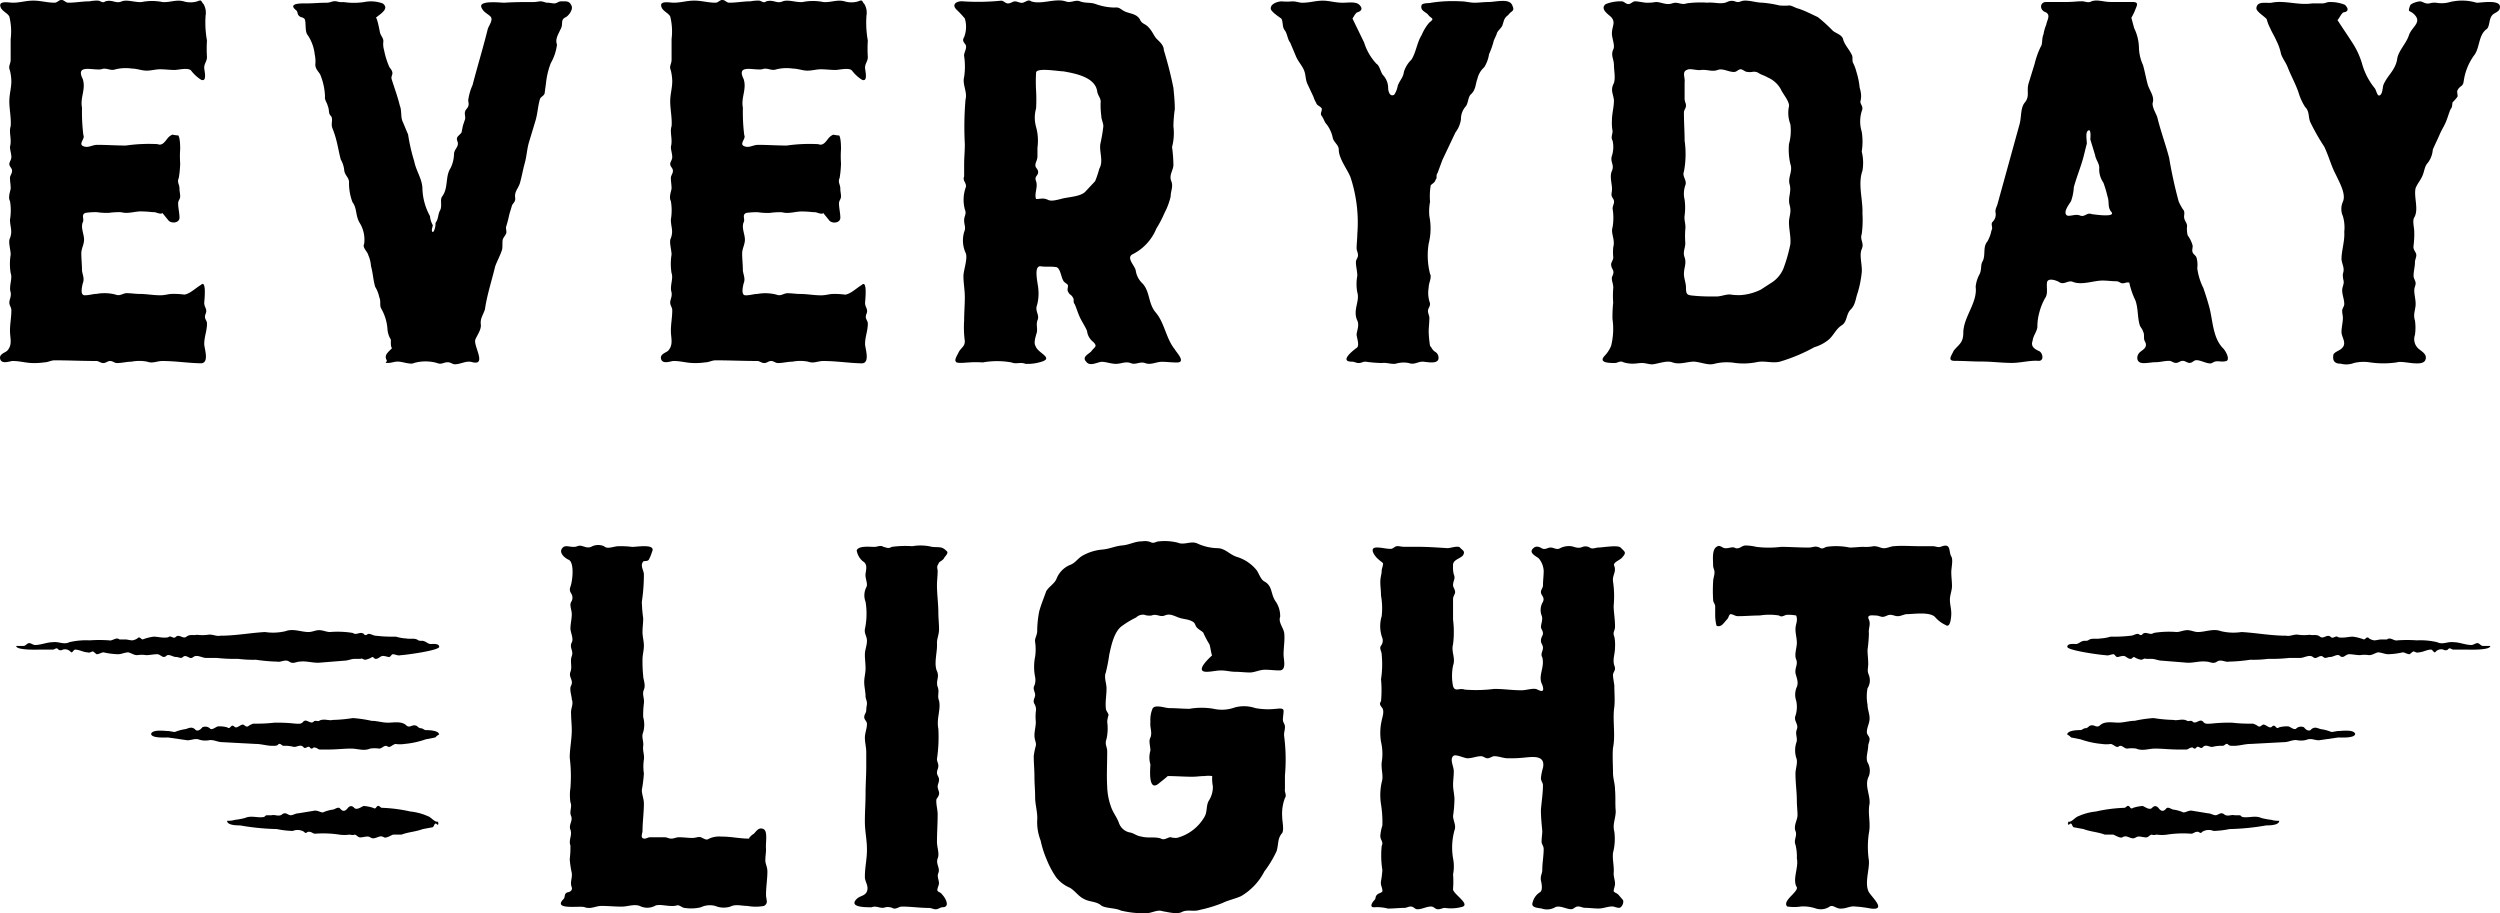 <svg id="Component_17_1" data-name="Component 17 – 1" xmlns="http://www.w3.org/2000/svg" width="203.766" height="74.445" viewBox="0 0 203.766 74.445">
  <g id="Group_2487" data-name="Group 2487">
    <path id="Path_2589" data-name="Path 2589" d="M480.393,101.539c-.448,0-.782.223-1.229.056a3.309,3.309,0,0,0-1.289,0c-.39,0-.782.111-1.174.111-.223,0-.336-.167-.561-.167s-.334.167-.557.167-.392-.167-.559-.167c-1.12,0-2.3-.056-3.414-.056-.279,0-.559.167-.839.167a5.445,5.445,0,0,1-.893.056c-.617,0-1.064-.167-1.679-.167-.225,0-.84.279-1.007-.113-.169-.448.39-.559.559-.726.448-.5.223-1.007.223-1.623s.112-1.062.112-1.677c0-.225-.165-.392-.165-.617,0-.279.165-.448.11-.838-.167-.5.169-1.12,0-1.567a4.575,4.575,0,0,1,0-1.51c0-.392-.223-1.062-.056-1.343.225-.615,0-.9,0-1.51a4.528,4.528,0,0,0,0-1.51c-.167-.28,0-.728.056-1.007,0-.392-.056-.5-.056-.9,0-.169.169-.336.169-.561s-.223-.334-.223-.559c0-.167.165-.334.165-.559,0-.279-.112-.559-.112-.839.169-.615-.111-1.176.056-1.679.056-.615-.11-1.4-.11-2.013s.165-1.062.165-1.677a4.315,4.315,0,0,0-.112-.839c-.167-.392.056-.5.056-.9V75.3a5.088,5.088,0,0,0-.11-1.846c-.169-.279-.5-.39-.672-.671-.336-.671.615-.448.951-.448.615,0,1.062-.169,1.679-.169s1.116.169,1.733.169c.225,0,.336-.223.559-.223s.336.223.559.223c.617,0,1.12-.111,1.736-.111a3.024,3.024,0,0,1,.726-.057c.223.057.336.225.559.057.615-.167.839.223,1.343,0,.448-.167,1.118.111,1.621.056a4.257,4.257,0,0,1,1.679,0c.615.056,1.118-.223,1.735-.056a1.912,1.912,0,0,0,1.118,0c.392-.167.28,0,.505.223a1.412,1.412,0,0,1,.166.953,8.236,8.236,0,0,0,.113,2.013,10.452,10.452,0,0,0,0,1.343c0,.39-.225.5-.225.893,0,.169.28,1.231-.279.951a3.171,3.171,0,0,1-.784-.726c-.223-.28-1.062-.056-1.343-.056-.392,0-.782-.056-1.176-.056s-.726.111-1.116.111-.785-.167-1.176-.167a3.548,3.548,0,0,0-1.343.056c-.449.167-.728-.169-1.176,0-.671.111-2.125-.448-1.51.784.279.838-.225,1.51-.056,2.348a15.047,15.047,0,0,0,.111,2.238c.167.28-.446.728,0,.9.392.167.726-.111,1.12-.111.838,0,1.51.056,2.349.056A13.124,13.124,0,0,1,480,83.862c.392.167.617-.225.84-.5a1,1,0,0,1,.39-.28c-.165,0,.617.111.449.056.167.169.167.951.167,1.118a8.268,8.268,0,0,0,0,1.176,8.388,8.388,0,0,1-.112,1.176c-.167.392.056.5.056.9,0,.223.056.39.056.615s-.167.336-.167.559c0,.392.111.784.111,1.174,0,.449-.67.5-.9.225l-.5-.615c-.056.167-.559-.056-.617-.056-.279,0-.559-.057-.951-.057-.615-.054-1.174.225-1.789.057a5.907,5.907,0,0,0-1.007.056,5.439,5.439,0,0,1-.951-.056,5.466,5.466,0,0,0-.953.056c-.39.167-.056.5-.223.782-.167.448.113.951.113,1.4,0,.392-.225.728-.225,1.12,0,.448.056.893.056,1.4.056.392.223.671.056,1.062-.056.28-.225.951.167.951s.672-.111.953-.111a3.643,3.643,0,0,1,1.566.056c.392.167.615-.167,1.007-.111.279,0,.615.056.9.056.617,0,1.12.111,1.733.111.394,0,.672-.111.953-.111a6.1,6.1,0,0,1,1.007.056c.448-.056.951-.559,1.343-.784.5-.5.279,1.343.279,1.454,0,.392.28.5.112.9s.113.505.113.784c0,.615-.225,1.064-.225,1.679,0,.334.449,1.566-.279,1.566C482.462,101.706,481.455,101.539,480.393,101.539Z" transform="translate(-467.16 -72.115)"/>
    <path id="Path_2590" data-name="Path 2590" d="M481.348,73.36c-.165-.169-.056-.28-.223-.449-.784-.615.561-.559.784-.559.615,0,1.062-.056,1.679-.056.39,0,.446-.169.838-.111a1.408,1.408,0,0,0,.559.056,5.651,5.651,0,0,0,1.679,0,2.786,2.786,0,0,1,1.51.111c.617.448-.28.9-.559,1.176.111-.057.334,1.174.334,1.174.057.28.282.448.282.728a1.729,1.729,0,0,0,.056.726,6.664,6.664,0,0,0,.39,1.287c.057.167.223.28.28.5s-.112.336-.058.561c.225.726.5,1.454.672,2.18.169.392.056.9.225,1.287s.279.67.448,1.062a15.2,15.2,0,0,0,.5,2.182c.167.839.671,1.454.671,2.292a4.925,4.925,0,0,0,.615,2.182,1.8,1.8,0,0,0,.225.728c0,.167-.111.336-.056.5s.169,0,.225-.223a1.279,1.279,0,0,0,.054-.448c.28-.392.169-.672.394-1.064.165-.392-.058-.839.165-1.118.5-.67.225-1.623.672-2.294a2.735,2.735,0,0,0,.279-1.118c0-.449.449-.617.28-1.064-.167-.392.169-.448.336-.728l.112-.557.169-.5c.056-.225-.056-.392,0-.617s.223-.28.279-.5-.056-.392,0-.559a4.253,4.253,0,0,1,.336-1.118c.392-1.512.839-2.966,1.23-4.532.057-.28.5-.784.225-1.064-.225-.223-.559-.334-.728-.726-.279-.615,1.568-.392,1.846-.392.839-.056,1.566-.056,2.407-.056.223,0,.39-.056.559-.056.223,0,.392.111.559.111.223,0,.392.056.559.056.225,0,.336-.167.559-.167.394,0,.672-.057.839.336.167.279-.167.782-.446.949-.505.225-.169.561-.448,1.008-.169.392-.449.782-.28,1.23a4.009,4.009,0,0,1-.505,1.512,6.3,6.3,0,0,0-.39,1.621l-.113.839c-.056.223-.334.28-.39.5-.169.615-.169,1.062-.338,1.677l-.557,1.846c-.169.617-.169,1.064-.336,1.679s-.223,1.007-.392,1.621c-.169.5-.448.672-.39,1.176.056.392-.225.448-.282.728-.056.223-.165.5-.223.782a8.582,8.582,0,0,1-.223.839c-.058.169.056.392,0,.559s-.223.336-.28.5c-.056.28,0,.561-.056.839-.167.5-.39.9-.559,1.343-.28,1.174-.672,2.349-.839,3.525-.167.5-.392.726-.336,1.23.056.392-.279.839-.448,1.231-.167.5.951,2.125-.223,1.846-.505-.167-.953.167-1.456.167-.165,0-.334-.167-.559-.167-.39,0-.5.223-.9.056a3.454,3.454,0,0,0-1.844,0c-.28.167-.951-.111-1.344-.111-.279,0-.5.111-.782.111-.39,0-.056-.056-.111-.223-.279-.448.225-.728.448-1.008-.058.057-.112-.167-.112-.334v-.336a1.847,1.847,0,0,1-.28-.9,3.927,3.927,0,0,0-.5-1.623c-.169-.279,0-.559-.169-.951a2.636,2.636,0,0,0-.334-.838c-.169-.615-.169-1.064-.336-1.679a2.652,2.652,0,0,0-.223-.9c-.057-.28-.505-.615-.336-.9a2.614,2.614,0,0,0-.336-1.679c-.392-.615-.223-1.23-.615-1.733a4.4,4.4,0,0,1-.28-1.679c-.056-.392-.334-.5-.39-.9a2.113,2.113,0,0,0-.282-.893c-.166-.617-.223-1.064-.39-1.679a7.474,7.474,0,0,0-.279-.839c-.169-.392.056-.728-.113-1.007-.279-.279-.112-.448-.279-.839-.056-.279-.28-.5-.225-.782a5.172,5.172,0,0,0-.392-1.79c-.167-.28-.446-.5-.39-.9a2.752,2.752,0,0,0-.056-.728,3.5,3.5,0,0,0-.561-1.566c-.28-.28-.111-1.176-.28-1.343S481.517,73.527,481.348,73.36Z" transform="translate(-456.983 -72.073)"/>
    <path id="Path_2591" data-name="Path 2591" d="M511.324,101.539c-.446,0-.782.223-1.229.056a3.3,3.3,0,0,0-1.287,0c-.39,0-.782.111-1.175.111-.223,0-.334-.167-.559-.167s-.334.167-.557.167-.394-.167-.561-.167c-1.118,0-2.294-.056-3.413-.056-.279,0-.559.167-.838.167a5.476,5.476,0,0,1-.9.056c-.615,0-1.062-.167-1.679-.167-.223,0-.838.279-1.007-.113-.167-.448.392-.559.561-.726.446-.5.223-1.007.223-1.623s.111-1.062.111-1.677c0-.225-.167-.392-.167-.617,0-.279.167-.448.111-.838-.167-.5.167-1.12,0-1.567a4.579,4.579,0,0,1,0-1.51c0-.392-.223-1.062-.056-1.343.223-.615,0-.9,0-1.51a4.576,4.576,0,0,0,0-1.51c-.167-.28,0-.728.056-1.007,0-.392-.056-.5-.056-.9,0-.169.167-.336.167-.561s-.223-.334-.223-.559c0-.167.167-.334.167-.559,0-.279-.111-.559-.111-.839.167-.615-.111-1.176.056-1.679.056-.615-.111-1.4-.111-2.013s.167-1.062.167-1.677a4.32,4.32,0,0,0-.111-.839c-.167-.392.056-.5.056-.9V75.3a5.089,5.089,0,0,0-.111-1.846c-.167-.279-.505-.39-.671-.671-.338-.671.615-.448.949-.448.617,0,1.064-.169,1.679-.169s1.12.169,1.733.169c.225,0,.338-.223.561-.223s.336.223.559.223c.616,0,1.12-.111,1.735-.111a3.04,3.04,0,0,1,.726-.057c.225.057.336.225.559.057.617-.167.841.223,1.345,0,.448-.167,1.116.111,1.621.056a4.248,4.248,0,0,1,1.677,0c.617.056,1.12-.223,1.736-.056a1.911,1.911,0,0,0,1.118,0c.392-.167.279,0,.5.223a1.4,1.4,0,0,1,.167.953,8.152,8.152,0,0,0,.111,2.013,10.783,10.783,0,0,0,0,1.343c0,.39-.225.5-.225.893,0,.169.282,1.231-.279.951a3.194,3.194,0,0,1-.782-.726c-.225-.28-1.062-.056-1.343-.056-.392,0-.784-.056-1.176-.056s-.726.111-1.118.111-.784-.167-1.176-.167a3.54,3.54,0,0,0-1.341.056c-.449.167-.728-.169-1.175,0-.672.111-2.126-.448-1.51.784.279.838-.225,1.51-.056,2.348a14.813,14.813,0,0,0,.111,2.238c.167.28-.448.728,0,.9.392.167.726-.111,1.12-.111.838,0,1.51.056,2.348.056a13.141,13.141,0,0,1,2.574-.111c.39.167.615-.225.838-.5a1.016,1.016,0,0,1,.392-.28c-.167,0,.615.111.449.056.165.169.165.951.165,1.118a8.286,8.286,0,0,0,0,1.176,8.37,8.37,0,0,1-.112,1.176c-.167.392.056.5.056.9,0,.223.056.39.056.615s-.165.336-.165.559c0,.392.11.784.11,1.174,0,.449-.671.5-.9.225l-.5-.615c-.056.167-.559-.056-.615-.056-.279,0-.559-.057-.951-.057-.617-.054-1.176.225-1.789.057a5.906,5.906,0,0,0-1.007.056,5.429,5.429,0,0,1-.951-.056,5.467,5.467,0,0,0-.953.056c-.392.167-.056.5-.223.782-.169.448.111.951.111,1.4,0,.392-.225.728-.225,1.12,0,.448.058.893.058,1.4.056.392.223.671.056,1.062-.056.28-.225.951.167.951s.671-.111.951-.111a3.65,3.65,0,0,1,1.567.056c.39.167.613-.167,1.007-.111.279,0,.613.056.9.056.615,0,1.118.111,1.733.111.392,0,.67-.111.953-.111a6.119,6.119,0,0,1,1.007.056c.448-.056.951-.559,1.341-.784.5-.5.279,1.343.279,1.454,0,.392.282.5.113.9s.111.505.111.784c0,.615-.225,1.064-.225,1.679,0,.334.449,1.566-.279,1.566C513.4,101.706,512.388,101.539,511.324,101.539Z" transform="translate(-444.221 -72.115)"/>
    <path id="Path_2592" data-name="Path 2592" d="M512,72.884c-.448-.448.056-.728.559-.67a18.923,18.923,0,0,0,3.077-.057c.223,0,.335.225.559.225s.392-.167.557-.167c.28,0,.5.223.785.056.167-.056.334-.223.559-.056.838.279,1.958-.28,2.8,0,.448.167.786-.167,1.176,0,.448.167.839.056,1.287.223a4.764,4.764,0,0,0,1.512.28c.446-.056.5.167.893.336s.9.167,1.176.615c.167.392.392.336.671.615.39.392.448.728.728,1.007.223.225.559.5.559.9a31.269,31.269,0,0,1,.782,3.077c.058.615.113,1.118.113,1.735a10.9,10.9,0,0,0-.113,1.4,4.379,4.379,0,0,1-.111,1.679,12.366,12.366,0,0,1,.111,1.454c0,.448-.39.839-.167,1.343.167.448-.056.784-.056,1.231a5.556,5.556,0,0,1-.5,1.343,9.556,9.556,0,0,1-.671,1.287,4.048,4.048,0,0,1-1.9,2.069c-.616.28.165.951.223,1.343a1.8,1.8,0,0,0,.559,1.062c.615.672.448,1.623,1.062,2.349.728.839.839,2.126,1.567,3.02.111.225.951,1.064.167,1.064-.448,0-.839-.056-1.231-.056-.446,0-.893.279-1.341.111s-.784.167-1.176,0c-.448-.167-.784.056-1.231.056-.392,0-.782-.167-1.174-.167-.392.056-.953.392-1.231,0-.39-.392.169-.616.392-.839.28-.392.559-.392.167-.784a1.319,1.319,0,0,1-.5-.9c-.167-.39-.446-.784-.615-1.174s-.223-.617-.392-1.007c-.167-.169,0-.392-.167-.561-.057-.167-.28-.223-.336-.39-.167-.225,0-.392-.056-.616-.169-.167-.334-.223-.392-.392-.167-.279-.225-1.062-.615-1.062-.392-.056-.782,0-1.176-.056-.671-.111-.223,1.51-.223,1.846a3.564,3.564,0,0,1-.111,1.343c-.169.448.223.782.056,1.176s.056.782-.113,1.174c-.056.223-.223.726-.056.951.169.615,1.679,1.007.28,1.343a3.464,3.464,0,0,1-1.118.111c-.392-.167-.728.056-1.12-.111a6.6,6.6,0,0,0-2.348,0,7.512,7.512,0,0,0-1.12,0c-.169,0-1.007.111-1.062-.056-.169-.169.167-.616.223-.784.223-.392.5-.448.5-.9a8.443,8.443,0,0,1-.056-1.677c0-.616.056-1.287.056-1.9s-.112-1.118-.112-1.733c0-.448.392-1.51.167-1.9a2.475,2.475,0,0,1-.111-1.679c.167-.392,0-.559,0-.951s.223-.5.056-.9a3.059,3.059,0,0,1,.056-1.733c.169-.394-.279-.561-.111-.953v-.951c0-.615.056-1.062.056-1.677a26.393,26.393,0,0,1,.056-3.636c.169-.617-.279-1.231-.111-1.846a5.638,5.638,0,0,0,0-1.677c-.056-.28.28-.672.111-.953-.167-.223-.279-.334-.111-.615a2.341,2.341,0,0,0,.056-1.51A8.2,8.2,0,0,0,512,72.884Zm7.438,15.495c.28.169.785,0,1.064-.056.5-.167,1.621-.167,2.013-.615l.784-.839a7.353,7.353,0,0,0,.336-1.007c.39-.671-.058-1.454.111-2.126a13.3,13.3,0,0,0,.223-1.343c0-.279-.167-.557-.167-.838a6.8,6.8,0,0,1-.056-1.062c.056-.392-.225-.561-.28-.951-.167-1.176-1.846-1.456-2.74-1.623-.394,0-2.24-.336-2.24.113a12.619,12.619,0,0,0,0,1.452,12.258,12.258,0,0,1,0,1.454,2.786,2.786,0,0,0,0,1.512,4.176,4.176,0,0,1,.113,1.679V84.8c0,.392-.169.5-.169.782,0,.225.225.28.225.561s-.336.334-.169.726c.169.5-.167,1.007,0,1.454C518.875,88.323,519.044,88.211,519.434,88.379Z" transform="translate(-434.039 -72.102)"/>
    <path id="Path_2593" data-name="Path 2593" d="M526.634,72.763c0-.392.615-.559.893-.559a4.243,4.243,0,0,0,.841,0c.392,0,.557.111.838.111.617,0,1.064-.169,1.679-.169.5,0,1.007.169,1.622.169.449,0,1.062-.111,1.343.167s.223.5-.167.617c-.169.056-.392.559-.392.5l.951,1.958a4.454,4.454,0,0,0,1.007,1.735c.28.167.334.728.559.951a1.528,1.528,0,0,1,.392,1.007c0,.223.112.784.5.559a1.923,1.923,0,0,0,.281-.728c.167-.446.448-.67.5-1.118a2.333,2.333,0,0,1,.616-1.007c.39-.615.448-1.4.838-2.013a3.738,3.738,0,0,1,.616-1.007c.5-.392.166-.28-.113-.672-.225-.223-.67-.336-.5-.784.169-.167.616-.111.782-.167a11.506,11.506,0,0,1,2.407-.111c.392,0,.726.111,1.118.111s.728-.056,1.118-.056c.617,0,1.736-.336,1.958.28.225.5-.054.39-.334.782-.392.28-.334.5-.5.9-.169.28-.392.392-.448.672l-.225.5a6.5,6.5,0,0,1-.39,1.118,2.769,2.769,0,0,1-.392,1.062,1.8,1.8,0,0,0-.559.953c-.169.446-.113.838-.5,1.23-.279.225-.225.728-.448,1.007a1.569,1.569,0,0,0-.392,1.064,2.274,2.274,0,0,1-.448,1.061l-1.062,2.24-.394,1.062c-.166.223,0,.392-.166.559-.056.225-.225.279-.393.448a5.426,5.426,0,0,0-.054,1.343,4.156,4.156,0,0,0-.056,1.174,5.11,5.11,0,0,1-.056,2.238,6.011,6.011,0,0,0,.111,2.461c.167.28-.111.728-.111,1.12a2.508,2.508,0,0,0,.056,1.118c.166.392-.113.5-.113.784,0,.223.113.392.113.559,0,.392-.056.784-.056,1.176a9.453,9.453,0,0,0,.111,1.118c.167.167.167.336.448.5a.559.559,0,0,1,.223.615c-.167.392-1.007.169-1.287.169-.39,0-.671.279-1.118.111a2.2,2.2,0,0,0-1.062.056c-.392.056-.728-.111-1.12-.056a10.909,10.909,0,0,1-1.343-.111c-.223,0-.334.111-.559.111s-.334-.111-.559-.111c-1.007,0,0-.839.39-1.12.282-.167,0-.839,0-1.118.058-.392.225-.728.058-1.118-.392-.839.225-1.567,0-2.294a3.584,3.584,0,0,1,0-1.343c0-.392-.113-.728-.113-1.12,0-.223.169-.336.169-.559s-.113-.392-.113-.559c0-.392.058-.784.058-1.176a11.776,11.776,0,0,0-.561-4.643c-.279-.671-.951-1.51-.951-2.236,0-.392-.446-.616-.5-1.007a2.68,2.68,0,0,0-.5-1.064c-.167-.167-.223-.448-.39-.671s.056-.392,0-.616c-.169-.223-.392-.223-.448-.446a2.239,2.239,0,0,1-.225-.5l-.5-1.064c-.169-.39-.112-.726-.279-1.118s-.5-.728-.672-1.176l-.448-1.062c-.225-.28-.225-.728-.447-1.007s-.112-.728-.28-.951C527.249,73.433,526.579,72.985,526.634,72.763Z" transform="translate(-423.057 -72.092)"/>
    <path id="Path_2594" data-name="Path 2594" d="M543.029,93.069a4.235,4.235,0,0,1,0-.839c.169-.617-.223-1.12-.056-1.623a4.52,4.52,0,0,0,0-1.51c0-.28.224-.5.056-.784s-.167-.279-.11-.671c.054-.5-.225-1.12,0-1.623s-.169-.726,0-1.23a2.315,2.315,0,0,0,.054-1.231c-.167-.279,0-.5,0-.782a3.633,3.633,0,0,1-.054-.839c0-.615.165-1.064.165-1.679-.056-.5-.279-.784-.056-1.287.225-.392.056-1.118.056-1.566,0-.5-.279-.784-.056-1.287.169-.279-.11-.9-.11-1.287,0-.615.334-.893-.057-1.343-.223-.223-.951-.671-.446-1.062A3.277,3.277,0,0,1,543.7,72.2c.225,0,.334.223.559.223s.336-.223.559-.223c.167,0,.447.056.839.111a3.723,3.723,0,0,0,.839-.056c.447,0,.839.28,1.343.111.448-.167.726.169,1.176,0a8.444,8.444,0,0,1,1.677-.056c.615-.056,1.118.167,1.621-.056a.8.8,0,0,1,.617-.056c.39.167.448-.057.838-.057.5,0,.951.169,1.4.169a9.01,9.01,0,0,1,1.4.225,4.2,4.2,0,0,0,.838,0c.28.056.5.223.784.279.615.225.9.392,1.51.671a12.31,12.31,0,0,1,1.23,1.12c.282.223.785.336.841.728.167.5.5.782.726,1.285.056.169,0,.336.056.561a3.039,3.039,0,0,1,.281.726,6.416,6.416,0,0,1,.279,1.343,2.385,2.385,0,0,1,.113.559,1.722,1.722,0,0,1-.056.559c0,.28.279.392.111.784a2.843,2.843,0,0,0,0,1.679,5.269,5.269,0,0,1,0,1.621,3.745,3.745,0,0,1,.056,1.566c-.392,1.064.056,2.407,0,3.469a8.438,8.438,0,0,1-.056,1.677c-.169.5.223.728,0,1.231s.056,1.287,0,1.9a8.924,8.924,0,0,1-.336,1.679c-.167.448-.167.951-.561,1.343s-.279,1.007-.726,1.285-.615.728-1.007,1.12a3.273,3.273,0,0,1-1.231.67,13.989,13.989,0,0,1-2.8,1.176c-.617.167-1.287-.111-1.957.056a5.527,5.527,0,0,1-1.679.056,4.264,4.264,0,0,0-1.679.056c-.5.167-1.062-.111-1.679-.167-.613,0-1.174.279-1.789.056-.448-.167-1.12.111-1.623.167-.279,0-.559-.111-.838-.111s-.447.056-.841.056a2.8,2.8,0,0,1-.669-.111c-.282-.167-.447.056-.728.056-.392,0-1.4,0-.784-.617a2.674,2.674,0,0,0,.5-.782,5.735,5.735,0,0,0,.112-2.182,10.847,10.847,0,0,1,.056-1.343,7.5,7.5,0,0,1,0-1.118c.056-.392-.223-.782-.056-1.062.224-.5-.112-.5-.112-.953C542.862,93.459,543.029,93.292,543.029,93.069Zm8.5-15.272c-.448.167-.839-.056-1.345,0-.39.056-.893-.169-1.172,0-.394.167-.113.615-.169,1.007v1.343c0,.223.112.336.112.559s-.167.336-.167.559c0,.839.056,1.567.056,2.294a7.64,7.64,0,0,1-.056,2.518c-.169.39.279.726.112,1.118a2.068,2.068,0,0,0-.056,1.174,4.954,4.954,0,0,1,0,1.287c-.056.392.112.728.056,1.12a7.463,7.463,0,0,0,0,1.118c0,.448-.225.726-.056,1.176.169.5-.056.838-.056,1.341,0,.392.167.728.167,1.12,0,.615.112.615.726.671s1.12.056,1.735.056c.392,0,.726-.167,1.12-.167a4.534,4.534,0,0,0,.839.056,4.384,4.384,0,0,0,1.677-.448l.951-.615a2.5,2.5,0,0,0,.9-1.12A12.694,12.694,0,0,0,557.462,92c.056-.615-.112-1.174-.112-1.79,0-.5.225-.782.056-1.4s.169-1.062,0-1.677.28-1.062.056-1.679a5.192,5.192,0,0,1-.112-1.621,4.038,4.038,0,0,0,.112-1.623,2.568,2.568,0,0,1-.112-1.454c.056-.392-.5-1.007-.67-1.4a2.221,2.221,0,0,0-1.062-.951c-.28-.167-.561-.223-.786-.39-.39-.169-.446,0-.838-.057-.225,0-.334-.167-.559-.223-.225,0-.336.223-.561.223C552.429,77.965,551.925,77.628,551.533,77.8Z" transform="translate(-411.537 -72.092)"/>
    <path id="Path_2595" data-name="Path 2595" d="M558.708,100.678c.39-.5.782-.617.782-1.454,0-1.287,1.176-2.463,1.007-3.748a2.657,2.657,0,0,1,.334-1.064c.169-.39.058-.726.225-1.007.28-.5,0-1.174.392-1.621a2.863,2.863,0,0,0,.334-.9c.169-.28-.11-.5.113-.728a.823.823,0,0,0,.225-.726c-.056-.28.112-.5.165-.728l1.792-6.489c.167-.615.056-1.343.448-1.79.39-.5.112-.893.28-1.51l.5-1.621a6.8,6.8,0,0,1,.5-1.4c.167-.225.056-.617.223-1.007a3.355,3.355,0,0,1,.225-.784c.056-.392.448-.839-.169-1.062-.392-.225-.334-.784.169-.784h1.733c.392,0,.784-.056,1.175-.056.279,0,.5.167.784,0,.5-.167.951.056,1.564.056h1.735c.617,0,.392.28.225.726a5.06,5.06,0,0,1-.281.561l.225.839a3.817,3.817,0,0,1,.392,1.566,3.618,3.618,0,0,0,.334,1.454c.169.616.225,1.007.394,1.623.165.5.557.951.39,1.454-.056.39.336.951.392,1.23.279,1.12.672,2.182.951,3.245a36.463,36.463,0,0,0,.784,3.581,5.608,5.608,0,0,0,.334.615c.225.225.057.5.113.728.056.279.279.446.223.726a2.315,2.315,0,0,0,.056.672,2.522,2.522,0,0,1,.392.784c.056.167-.056.39,0,.557.056.225.281.28.336.5a2.144,2.144,0,0,1,.056.839,4.971,4.971,0,0,0,.5,1.623c.167.5.336,1.007.5,1.621.279,1.12.279,2.463,1.12,3.3.166.167.557.838.279,1.007-.448.167-.782-.113-1.176.167-.279.167-.9-.223-1.285-.223-.225,0-.336.223-.559.223s-.336-.167-.561-.167-.334.167-.559.167-.335-.167-.559-.167c-.392,0-.726.111-1.12.111s-1.007.167-1.285,0-.225-.615.056-.839.617-.392.392-.839c-.169-.279,0-.559-.169-.839-.056-.223-.223-.334-.279-.559-.169-.615-.113-1.343-.336-1.958a6.409,6.409,0,0,1-.5-1.454c-.225-.056-.336.056-.559.056-.169,0-.28-.167-.5-.167-.394,0-.728-.057-1.12-.057-.726,0-1.677.394-2.405.113-.392-.169-.67.223-1.062.056-.225-.169-1.007-.448-1.062,0s.11.9-.169,1.287a4.767,4.767,0,0,0-.448,1.118,4.388,4.388,0,0,0-.167,1.231c-.057.392-.336.67-.392,1.118-.169.448.169.67.559.839.28.167.392.784-.056.784-.728-.056-1.454.167-2.182.167-.838,0-1.621-.111-2.461-.111-.728,0-1.454-.056-2.182-.056C558.147,101.518,558.539,101.068,558.708,100.678ZM569,89.658c.394.167.559-.279.953-.111.054,0,2.125.336,1.564-.225-.279-.39-.11-.782-.279-1.23a8.708,8.708,0,0,0-.334-1.118,1.889,1.889,0,0,1-.338-1.12c.057-.392-.279-.726-.334-1.118l-.392-1.287s.113-1.007-.225-.67c-.167.167-.056.782-.056,1.007l-.279,1.118c-.225.839-.559,1.621-.784,2.461a3.993,3.993,0,0,1-.223,1.12c-.169.28-.616.838-.392,1.118C568.048,89.825,568.607,89.49,569,89.658Z" transform="translate(-399.468 -72.094)"/>
    <path id="Path_2596" data-name="Path 2596" d="M572.758,72.765c.056-.617.784-.392,1.231-.448,1.062-.223,2.18.225,3.3.056h.841c.223,0,.39-.111.557-.111a3.117,3.117,0,0,1,1.287.223c.336.336.28.561-.112.617-.169.056-.448.67-.5.615.39.615.784,1.176,1.176,1.79a6.477,6.477,0,0,1,.838,1.79,5.46,5.46,0,0,0,1.007,1.958c.169.167.225.839.5.559.169-.167.169-.615.225-.782.279-.728.951-1.176,1.12-2.071.056-.672.726-1.287.951-1.957.223-.728,1.118-1.062.448-1.735-.392-.392-.561-.111-.336-.726.054-.169.615-.336.782-.336.279,0,.392.223.784.167a1.408,1.408,0,0,1,.559-.056,2.489,2.489,0,0,0,1.118-.056,4.146,4.146,0,0,1,2.182.056c.392,0,1.9-.279,1.9.336,0,.448-.5.448-.67.728-.225.279-.167.838-.392,1.062-.726.5-.559,1.566-1.064,2.18a4.737,4.737,0,0,0-.838,2.126c-.056.392-.279.334-.448.615-.169.223,0,.392-.056.617a3.3,3.3,0,0,1-.392.446c-.056.169,0,.392-.167.561-.169.39-.223.67-.392,1.062s-.334.615-.5,1.007-.392.839-.559,1.231a2.032,2.032,0,0,1-.392,1.062c-.28.28-.28.671-.448,1.062s-.392.615-.559,1.008c-.169.726.279,1.733-.112,2.4-.169.28,0,.784,0,1.176a7.283,7.283,0,0,1-.057,1.118c-.056.392.225.5.225.784,0,.169-.111.392-.111.559,0,.392-.113.728-.113,1.12,0,.223.169.39.169.615,0,.169-.112.336-.112.559,0,.392.112.728.112,1.12,0,.448-.225.839-.056,1.343a4.137,4.137,0,0,1,0,1.174,1.042,1.042,0,0,0,.223,1.062c.28.28.84.5.615,1.008-.279.559-1.844,0-2.292.167a7.521,7.521,0,0,1-2.238,0,3.344,3.344,0,0,0-1.287.056,1.737,1.737,0,0,1-1.062.056c-.5,0-.672-.223-.616-.672,0-.279.561-.39.726-.615.394-.392-.056-.9-.056-1.285s.113-.784.113-1.176c0-.167-.057-.336-.057-.559s.169-.336.169-.559c0-.392-.169-.728-.169-1.12,0-.279.169-.5.113-.784a1.724,1.724,0,0,1-.056-.559c.167-.448-.057-.726-.113-1.174,0-.728.28-1.51.225-2.238a3.275,3.275,0,0,0-.112-1.287,1.436,1.436,0,0,1,0-1.174c.28-.615-.279-1.566-.561-2.182-.39-.726-.559-1.454-.951-2.294a17.619,17.619,0,0,1-1.118-1.958c-.223-.448-.054-.9-.448-1.287a4.651,4.651,0,0,1-.5-1.062c-.223-.726-.615-1.4-.9-2.126-.167-.446-.39-.671-.559-1.118a4.375,4.375,0,0,0-.392-1.118c-.167-.392-.335-.617-.5-1.007a3.24,3.24,0,0,1-.28-.728C573.43,73.436,572.758,73.045,572.758,72.765Z" transform="translate(-388.85 -72.094)"/>
  </g>
  <g id="Group_2486" data-name="Group 2486" transform="translate(45.713 44.104)">
    <path id="Path_2597" data-name="Path 2597" d="M610.619,96.891c0,.39-.056.559-.056.951,0,.279.167.5.167.9,0,.615-.111,1.23-.111,1.9,0,.392.225.671-.167.9a3.626,3.626,0,0,1-1.343,0c-.5,0-.951-.169-1.4.056a1.81,1.81,0,0,1-1.231-.056,1.712,1.712,0,0,0-1.174.111,3.342,3.342,0,0,1-1.287.056c-.223,0-.392-.223-.617-.223a1.393,1.393,0,0,1-.557.056c-.392,0-1.007-.169-1.287,0a1.367,1.367,0,0,1-1.231,0c-.448-.169-1.007.056-1.454.056-.615,0-1.062-.056-1.677-.056-.449,0-.839.279-1.343.111-.281-.167-2.686.279-1.735-.672.167-.167,0-.5.392-.559.223-.056.334-.223.279-.39-.167-.449.056-.728,0-1.176a7.768,7.768,0,0,1-.167-1.118,7.805,7.805,0,0,0,.057-1.12c-.169-.448.165-.839,0-1.287-.169-.392.223-.726.054-1.118s.112-.728-.054-1.118a4.027,4.027,0,0,1,0-1.176,12.245,12.245,0,0,0-.057-2.461c0-.728.167-1.51.167-2.238,0-.448-.056-.9-.056-1.343-.054-.392.225-.784.056-1.174,0-.28-.223-.839-.056-1.12.225-.448-.223-.672-.054-1.118s-.057-.839.11-1.287-.223-.67,0-1.118c.169-.28-.11-.839-.11-1.12,0-.39.11-.784.11-1.174,0-.28-.11-.5-.11-.784,0-.223.165-.279.165-.559,0-.392-.334-.448-.165-.9s.334-1.9-.113-2.182c-.392-.167-.951-.671-.448-1.062.28-.167.726.111,1.118-.056s.672.223,1.12.056a1.192,1.192,0,0,1,1.062-.056c.28.279.784,0,1.176,0a7.3,7.3,0,0,1,1.118.056c.392,0,1.958-.28,1.621.392a3.42,3.42,0,0,1-.279.671c-.169.167-.448,0-.5.225-.169.279.112.671.112.951a15.141,15.141,0,0,1-.167,2.238,11.457,11.457,0,0,0,.111,1.341c0,.392-.056.728-.056,1.12s.112.726.112,1.118-.112.728-.112,1.12a11.267,11.267,0,0,0,.056,1.343c0,.279.223.726.056,1.118s.056.671,0,1.118a7.531,7.531,0,0,0-.056,1.12,2.283,2.283,0,0,1,0,1.23c-.169.392.056.728,0,1.12s.112.726.056,1.118a3.762,3.762,0,0,0,0,1.12,11.121,11.121,0,0,1-.167,1.343c0,.39.167.726.167,1.118,0,.726-.112,1.51-.112,2.238,0,.167-.224.615.167.615.167,0,.28-.111.448-.111h1.176c.223,0,.334.111.557.111s.394-.111.616-.111c.392,0,.728.056,1.12.056.281,0,.559-.169.784,0,.166.056.334.223.557.056a2.03,2.03,0,0,1,1.007-.167c.841,0,1.456.167,2.3.167-.058,0-.058-.056.056-.167a1.173,1.173,0,0,1,.279-.225c.225-.223.394-.559.784-.392S610.563,96.443,610.619,96.891Z" transform="translate(-593.896 -71.807)"/>
    <path id="Path_2598" data-name="Path 2598" d="M608.656,100.34c.167-.448-.169-.784-.169-1.174,0-.839.169-1.4.169-2.238s-.169-1.454-.169-2.294.056-1.454.056-2.294c0-.728.056-1.4.056-2.238V88.985c0-.392-.111-.784-.111-1.176s.169-.726.169-1.118c0-.225-.223-.336-.223-.559s.165-.336.165-.561.057-.39.057-.559c0-.223-.113-.39-.113-.559,0-.392-.11-.784-.11-1.174s.11-.728.11-1.12-.056-.726-.056-1.118.169-.728.169-1.12-.223-.559-.169-.951a6.005,6.005,0,0,0,.056-2.236,1.458,1.458,0,0,1,.056-1.176c.169-.28-.111-.728-.056-1.118s.169-.784-.223-1.008a1.45,1.45,0,0,1-.5-.893c.167-.394,1.064-.28,1.454-.28.223,0,.5-.167.726,0,.28.056.393.167.672,0a8.171,8.171,0,0,1,1.679-.056,3.949,3.949,0,0,1,1.621.056c.615.056.784-.056,1.174.336.225.167-.165.448-.223.615-.167.223-.39.223-.446.448-.169.225-.058.392-.058.559,0,.392-.056.784-.056,1.176,0,.726.113,1.51.113,2.236,0,.448.056.9.056,1.343s-.169.728-.169,1.12c.056.671-.28,1.677,0,2.292.223.5-.111.784.056,1.287.167.392-.056.728.113,1.12.165.726-.225,1.454-.056,2.294a12.282,12.282,0,0,1-.113,2.461c0,.225.113.336.113.559s-.113.336-.113.559.169.336.169.561-.113.39-.113.559c0,.28.223.5.058.784-.058.167-.169.167-.169.39,0,.392.111.728.111,1.12,0,.726-.056,1.51-.056,2.236,0,.448.223.951.056,1.343-.167.448.223.784.058,1.176s.165.672,0,1.062c-.225.617.056.336.334.728.224.223.672,1.007,0,1.007-.169,0-.334.167-.559.167-.169,0-.336-.111-.561-.111-.726,0-1.454-.111-2.181-.111-.28,0-.505.279-.784.111a1.011,1.011,0,0,0-.559-.056c-.392.167-.726-.167-1.12,0-.279,0-1.958.056-1.23-.672C608.095,100.676,608.487,100.731,608.656,100.34Z" transform="translate(-583.707 -71.788)"/>
    <path id="Path_2599" data-name="Path 2599" d="M636.054,82.481c-.39,0-.784-.057-1.174-.057-.447,0-.839.225-1.229.225s-.786-.056-1.176-.056-.784-.111-1.175-.111-.782.111-1.176.111c-1.061,0,.336-1.231.449-1.343-.056,0-.169-.839-.225-.9a7.849,7.849,0,0,1-.5-.951c-.169-.169-.334-.223-.5-.392s-.113-.28-.279-.448c-.393-.28-.784-.223-1.231-.39s-.728-.336-1.12-.169-.672-.167-1.062,0a1.259,1.259,0,0,1-.617-.056.813.813,0,0,0-.669.225,7.309,7.309,0,0,0-1.12.671c-.672.448-.9,1.621-1.062,2.349a13.824,13.824,0,0,1-.28,1.454c-.167.39.056.9.056,1.287,0,.615-.111,1.118-.056,1.621,0,.225.167.336.223.559a2.482,2.482,0,0,0-.112.559,3.948,3.948,0,0,1-.056,1.4c-.167.446.056.615.056,1.007,0,1.062-.056,1.958,0,2.908a5.3,5.3,0,0,0,.336,1.679c.167.446.448.782.615,1.23a1.178,1.178,0,0,0,.839.784c.392.056.561.279.951.336.617.167,1.12,0,1.623.167.279.167.5-.056.782-.111a1.409,1.409,0,0,0,.559.056,3.653,3.653,0,0,0,2.238-1.735c.223-.392.113-.9.336-1.287a2.06,2.06,0,0,0,.334-1.174,3.347,3.347,0,0,1-.054-.839,2.285,2.285,0,0,0-.617,0c-.39,0-.615.056-1.007.056-.671,0-1.343-.056-2.013-.056.056,0-.672.559-.728.615-.9.728-.672-1.343-.672-1.566a1.949,1.949,0,0,1,0-1.12c0-.39-.165-.782,0-1.062.169-.448-.054-.784,0-1.287a2.345,2.345,0,0,1,.169-1.062c.169-.392,1.063-.056,1.345-.056.613,0,1.061.056,1.676.056a5.768,5.768,0,0,1,1.957,0,3.072,3.072,0,0,0,1.736-.111,2.885,2.885,0,0,1,1.677.056,5.652,5.652,0,0,0,1.677.056c.169,0,.617-.111.617.169,0,.223-.056.5-.056.726s.167.336.167.559c0,.392-.112.448-.056.839a14.615,14.615,0,0,1,.056,3.133v1.118c-.056.225.169.5,0,.728a3.592,3.592,0,0,0-.225,1.51c0,.392.169,1.062,0,1.343-.39.448-.279.839-.446,1.454a8.8,8.8,0,0,1-1.008,1.679,4.92,4.92,0,0,1-1.9,2.013c-.5.223-1.064.334-1.512.559a11.449,11.449,0,0,1-1.844.559c-.5.169-1.007-.056-1.456.169-.392.223-1.174,0-1.568-.056-.446-.169-.893.167-1.4.167a8.193,8.193,0,0,1-2.015-.225c-.446-.223-1.174-.167-1.566-.39-.448-.392-.951-.28-1.454-.561-.448-.223-.672-.615-1.118-.9a2.828,2.828,0,0,1-1.12-.838,7.326,7.326,0,0,1-.782-1.456,8.346,8.346,0,0,1-.5-1.566,4.115,4.115,0,0,1-.28-1.621c.056-.617-.167-1.287-.167-1.9s-.056-1.064-.056-1.679-.057-1.062-.057-1.679a5.621,5.621,0,0,1,.169-.838c.056-.28-.111-.448-.111-.839s.111-.728.111-1.12a4.17,4.17,0,0,1,0-.838.867.867,0,0,0-.111-.616c-.169-.279.056-.5.056-.726,0-.28-.225-.5-.056-.784a1.266,1.266,0,0,0,.056-.672,4.213,4.213,0,0,1,0-1.677,4.146,4.146,0,0,0,0-1.174c-.056-.28.111-.449.167-.839a8.563,8.563,0,0,1,.167-1.679c.169-.615.392-1.118.561-1.621.223-.392.671-.617.838-1.007a2.023,2.023,0,0,1,1.176-1.176c.39-.167.559-.5.951-.728a3.976,3.976,0,0,1,1.621-.5c.617-.056,1.007-.279,1.623-.336s1.007-.334,1.623-.334a1.315,1.315,0,0,1,.668.056c.28.169.449-.056.728-.056a4.4,4.4,0,0,1,1.512.111c.5.223,1.062-.167,1.566.056a4.151,4.151,0,0,0,1.735.392c.615.056.951.559,1.566.728a3.3,3.3,0,0,1,1.454.951c.28.279.392.9.783,1.062.615.392.446.951.839,1.567a2.064,2.064,0,0,1,.392,1.285c-.169.448.279.9.334,1.343.056.615-.056,1.118-.056,1.735C636.39,81.586,636.67,82.481,636.054,82.481Z" transform="translate(-577.488 -71.941)"/>
    <path id="Path_2600" data-name="Path 2600" d="M632.616,99.481a7.754,7.754,0,0,0,.111-.9,7.686,7.686,0,0,1-.056-1.957c.167-.392-.111-.448-.111-.839a3.749,3.749,0,0,1,.167-.839,9.062,9.062,0,0,0-.111-1.733,4.846,4.846,0,0,1,.056-1.79c.167-.5-.056-1.007,0-1.623a4.258,4.258,0,0,0-.056-1.677,4.548,4.548,0,0,1,.056-1.735c.056-.279.223-.726.056-1.007-.167-.223-.279-.336-.111-.559a9.6,9.6,0,0,0,0-1.79,8.124,8.124,0,0,0,.056-2.013c0-.28-.223-.5-.056-.728a.671.671,0,0,0,.111-.615,2.788,2.788,0,0,1-.056-1.79,5.762,5.762,0,0,0-.056-1.677c0-.392-.056-.728-.056-1.12s.111-.615.111-.9c0-.167.112-.392.112-.615-.167-.169-.223-.169-.392-.336-.225-.167-.838-.951-.112-.951.392,0,.728.111,1.12.111.223,0,.334-.223.559-.223.167,0,.335.056.559.056h1.062c.839,0,1.623.056,2.463.111.221,0,.838-.225,1.007-.056.167.225.5.28.225.671-.282.28-.841.336-.786.839a2.251,2.251,0,0,0,.058.672c.167.392-.058.5-.058.9,0,.167.169.334.169.559,0,.167-.169.334-.169.559v1.679a8.029,8.029,0,0,1,0,2.013c-.167.615.225,1.12,0,1.735a4.247,4.247,0,0,0,0,1.677c.169.505.5.111.951.28a11.57,11.57,0,0,0,2.405-.056c.841,0,1.4.111,2.238.111.392,0,1.007-.225,1.289-.056.446.225.557.111.39-.392-.39-.726.223-1.4,0-2.238-.169-.279.056-.5.056-.782,0-.225-.167-.336-.167-.561,0-.448.334-.448.056-.951-.169-.279.169-.726,0-1.118a1.28,1.28,0,0,1,.112-1.118c.167-.392-.167-.5-.167-.784,0-.225.167-.336.167-.559,0-.392.058-.784.058-1.176a1.74,1.74,0,0,0-.394-1.007c-.167-.167-.9-.448-.448-.839.169-.167.392-.167.672,0s.5-.056.728-.056c.278,0,.5.225.782.056a1.466,1.466,0,0,1,.617-.167c.5-.057.726.279,1.229.056a.679.679,0,0,1,.559.056c.225.167.5,0,.728,0,.334,0,1.566-.223,1.789,0,.394.392.5.392.113.839-.223.225-.782.392-.617.671.169.5-.165.728-.11,1.231a8.2,8.2,0,0,1,.054,2.013c0,.5.112,1.062.112,1.679,0,.392-.221.448-.056.838a3.229,3.229,0,0,1,.056.839c0,.617-.221,1.008-.056,1.512.169.392-.11.5-.11.782,0,.167.054.448.11.839,0,.615.056,1.12,0,1.735-.165,1.062.113,2.294-.11,3.356-.056.616,0,1.4,0,2.013,0,.5.166.9.166,1.4.057.615,0,1.118.057,1.733,0,.615-.279,1.064-.113,1.679a4.555,4.555,0,0,1-.11,1.733c-.056.617.11,1.062.054,1.679,0,.28.112.559.112.839,0,.223-.112.392-.112.615.169.169.225.111.394.28l.334.392c.169.167-.056.671-.279.671s-.394-.111-.559-.111c-.394,0-.728.167-1.12.167s-.728-.056-1.12-.056c-.167,0-.334-.111-.559-.111s-.334.223-.559.223c-.392,0-.9-.334-1.287-.167a1.326,1.326,0,0,1-1.118.111c-.28-.056-.9-.056-.728-.5a1.347,1.347,0,0,1,.615-.839c.225-.167.113-.726.057-.951-.057-.392.112-.559.112-.839,0-.615.113-1.118.113-1.733,0-.225-.169-.392-.169-.561,0-.39.056-.615.056-.893-.056-.617-.112-1.12-.112-1.735.056-.672.167-1.343.167-2.015,0-.167-.167-.334-.167-.559a4.465,4.465,0,0,1,.167-.838c.223-1.064-.839-.9-1.51-.839a10.821,10.821,0,0,1-1.343.056c-.392,0-.726-.169-1.12-.169-.167,0-.334.169-.557.169-.169,0-.338-.169-.5-.169-.394,0-.728.169-1.12.169-.281,0-1.007-.392-1.176-.169-.279.28.058.839.058,1.231s-.058.728-.058,1.118.113.784.113,1.176a10.564,10.564,0,0,1-.113,1.343c0,.392.28.782.113,1.176a5.292,5.292,0,0,0-.113,2.292,3.3,3.3,0,0,1,0,1.287,8.014,8.014,0,0,1,0,1.176c-.111.392,1.623,1.343.617,1.51a3.344,3.344,0,0,1-1.287.056c-.167,0-.336.111-.561.111s-.334-.223-.557-.223c-.394,0-.728.223-1.12.223-.223,0-.28-.223-.559-.223-.169,0-.336.111-.5.111-.447,0-.9.056-1.343.056a3.452,3.452,0,0,0-1.062-.111c-.5.056-.224-.392-.056-.561s.056-.279.223-.446.281-.111.448-.28C632.727,99.927,632.56,99.871,632.616,99.481Z" transform="translate(-565.768 -71.767)"/>
    <path id="Path_2601" data-name="Path 2601" d="M648,77.909v-.784c0-.223-.169-.334-.169-.559a12.65,12.65,0,0,1,0-1.454c0-.28.113-.5.113-.784,0-.223-.113-.334-.113-.559,0-.39-.112-1.287.279-1.51.28-.223.449.111.728.111.392,0,.561-.167.839,0,.392.056.448-.225.839-.225a4.36,4.36,0,0,1,.839.113,8.112,8.112,0,0,0,2.013,0c.728,0,1.4.056,2.238.056.392,0,.5-.169.9,0,.225.167.39,0,.559-.056a5.456,5.456,0,0,1,1.9.056c.39,0,.728-.056,1.118-.056a3.234,3.234,0,0,0,.84-.056c.392,0,.559.167.839.167s.561-.167.839-.167c.615-.057,1.341,0,1.958,0h1.118c.392,0,.448.167.839,0,.728-.225.5.448.728.839.167.279,0,.9,0,1.285s.056.728.056,1.12-.169.726-.169,1.118.113.728.113,1.12c0,.223-.058,1.23-.448.951a2.528,2.528,0,0,1-.839-.615c-.392-.505-1.79-.28-2.294-.28-.279,0-.5.167-.782.167-.225,0-.394-.111-.617-.111s-.392.167-.615.167c-.169,0-.336-.111-.561-.111s-.782-.111-.559.336c.169.39-.056.726,0,1.118a11.894,11.894,0,0,1-.112,1.343c0,.392.056.726.056,1.118,0,.448-.111.561.056.951a1.186,1.186,0,0,1-.112,1.064,3.625,3.625,0,0,0,0,1.343c0,.39.167.726.167,1.118s-.223.728-.223,1.118c0,.225.223.336.223.561s-.112.39-.112.559c0,.39-.223.951-.056,1.341a1.325,1.325,0,0,1,.112,1.12c-.39.726.113,1.51.056,2.238-.167.839.113,1.566-.056,2.405a7.525,7.525,0,0,0,0,2.238c.056.726-.334,1.733-.056,2.461.112.392,1.623,1.621.225,1.454a10.212,10.212,0,0,0-1.287-.167c-.392-.056-.726.167-1.12.167-.392.056-.671-.336-.951-.167a1.286,1.286,0,0,1-1.116.167,3.145,3.145,0,0,0-1.231-.167,3.772,3.772,0,0,1-1.12,0c-.448-.448.9-1.176.784-1.566-.392-.617.167-1.623,0-2.351a3.872,3.872,0,0,0-.112-1.118c-.169-.392.166-.728,0-1.118-.169-.449.166-.9.166-1.287s-.054-.784-.054-1.176c0-.726-.112-1.4-.112-2.236,0-.394.223-.9.056-1.287a2.092,2.092,0,0,1,0-1.176c.167-.392-.113-.728.056-1.118.167-.448-.281-.672-.112-1.12a2.307,2.307,0,0,0,.056-1.23,1.54,1.54,0,0,1,.056-1.12c.167-.39-.056-.838-.112-1.118-.057-.448.223-.726.056-1.118s.056-.951.056-1.343-.112-.728-.112-1.12c0-.446.223-.671.056-1.118a3.712,3.712,0,0,0-.784-.056c-.223.056-.392.225-.617.056a4.878,4.878,0,0,0-1.564,0c-.617,0-1.176.056-1.792.056-.223,0-.39-.167-.615-.167-.167.167-.113.28-.279.448-.225.223-.448.67-.841.5A3.8,3.8,0,0,1,648,77.909Z" transform="translate(-553.914 -71.789)"/>
  </g>
  <g id="Group_2489" data-name="Group 2489" transform="translate(1.306 51.354)">
    <g id="Group_2196" data-name="Group 2196">
      <path id="Path_2603" data-name="Path 2603" d="M462.365,77.649c-.283.075-.406-.075-.688-.075-.122.075-.161.225-.283.225s-.282-.075-.4-.075c-.284-.075-.4.228-.688.228-.122,0-.163-.153-.283-.153a1.474,1.474,0,0,1-.567.225c-.161,0-.242-.15-.4-.073H458.6c-.282,0-.566.148-.848.148l-1.9.153c-.607.075-1.134-.153-1.74-.075-.285,0-.527.225-.851,0s-.688.075-.97,0a13.615,13.615,0,0,1-1.742-.153,9.766,9.766,0,0,1-1.457-.073,13.076,13.076,0,0,1-1.741-.077h-.891c-.284,0-.728-.3-1.012-.075s-.4-.075-.688-.075c-.122,0-.2.15-.324.15s-.243-.075-.4-.075c-.284,0-.607-.3-.81-.075-.282.228-.445-.15-.729-.15s-.606.075-.891.075a2.351,2.351,0,0,0-.728,0c-.284,0-.444-.15-.728-.228-.284,0-.566.153-.849.153a6.112,6.112,0,0,1-1.175-.153c-.161,0-.364.153-.567.153l-.282-.228c-.161,0-.284.153-.446.075-.324,0-.688-.225-1.012-.225-.161,0-.242.378-.4.15a.633.633,0,0,0-.606-.15.322.322,0,0,1-.364,0c-.163-.225-.284,0-.446,0h-1.012c-.2,0-1.984.075-1.984-.3h.607c.162,0,.284-.228.445-.228s.324.153.486.153c.486,0,.97-.228,1.457-.228.446-.075.891.228,1.336,0a5.929,5.929,0,0,1,1.66-.15,11.081,11.081,0,0,1,1.579,0c.284.075.566-.3.849-.075h.445c.2,0,.406.075.607.075a1.067,1.067,0,0,0,.4-.153c.2-.225.285.077.446.077a3.746,3.746,0,0,1,.891-.225c.282,0,.526.075.848.075.2,0,.325,0,.406-.075.2-.077.364.225.567,0,.284-.228.566.225.851,0s.566-.077.849-.153a3.535,3.535,0,0,0,.891,0c.364-.075.687.153,1.011.075,1.255,0,2.389-.225,3.643-.3a4.337,4.337,0,0,0,1.7-.075c.606-.228,1.254.075,1.861.075.284,0,.566-.153.849-.153.324,0,.607.153.891.153a7.629,7.629,0,0,1,1.863.075c.282.225.606-.15.89.075.161.228.284,0,.4,0,.2,0,.4.15.567.15a11.891,11.891,0,0,0,1.659.077,3.39,3.39,0,0,0,.851.148c.283.077.688-.073.972.153.163.075.325,0,.487.075.2.075.323.225.526.225.121,0,.688-.075.688.228S462.649,77.649,462.365,77.649Zm3.076,6.485c-.04,0-.081.075-.122.075l-.16.15-.77.15a7.115,7.115,0,0,1-1.74.378,2.376,2.376,0,0,1-.73,0c-.282.075-.4.3-.606.228-.284-.228-.446.15-.729.15a2.368,2.368,0,0,0-.728,0c-.527.225-1.012,0-1.539,0-.608,0-1.214.075-1.821.075h-.73c-.161,0-.242-.15-.4-.15-.121-.075-.161.075-.284.075s-.121-.15-.242-.15c-.163,0-.284.225-.445,0-.284-.228-.527.075-.81,0a2.677,2.677,0,0,0-.769-.075c-.2,0-.284-.3-.486-.078-.081.078-.242.078-.445.078-.445,0-.891-.153-1.336-.153l-2.793-.15c-.324,0-.688-.228-1.052-.15a1.628,1.628,0,0,1-.851-.077c-.324-.073-.567.077-.891.077l-1.578-.228c-.2,0-1.378.077-1.378-.3.122-.378,1.134-.228,1.337-.228s.4.077.606.077a3.483,3.483,0,0,1,.851-.228c.284-.075.485-.225.77,0,.161.228.444.078.606-.15a.577.577,0,0,1,.607.075c.161.225.526-.15.688-.15a2.418,2.418,0,0,1,.73.075c.282.228.282-.3.566-.075.2.225.4-.075.688-.15.163,0,.243.225.445.15a1.251,1.251,0,0,1,.446-.225,12.471,12.471,0,0,0,1.7-.077,13.308,13.308,0,0,1,1.7.077c.2,0,.485.075.648-.15.282-.3.566.225.849,0,.04-.077.121-.077.243-.077.2.077.282-.075.4-.075.324-.075.648.075.93,0a11.818,11.818,0,0,0,1.621-.15,10.1,10.1,0,0,1,1.538.225c.446,0,.89.15,1.336.15s1.133-.15,1.5.228c.283.225.446-.075.728,0,.163,0,.243.225.446.225.161,0,.284.153.4.153.161,0,1.093,0,1.093.376Zm-.242,7.241c-.122,0-.122.225-.244.3l-.809.15c-.607.228-1.133.228-1.74.453h-.688c-.2.075-.527.3-.728.225-.324-.225-.566.075-.891.075-.161,0-.284-.148-.445-.148-.2,0-.4.073-.607.073s-.284-.225-.485-.225c-.121.075-.283,0-.4,0a2.927,2.927,0,0,1-.81,0,8.684,8.684,0,0,0-1.984-.075c-.161,0-.284-.15-.445-.15-.2-.075-.284.225-.445,0a1.014,1.014,0,0,0-.931-.075,7.6,7.6,0,0,1-1.3-.153,19.7,19.7,0,0,1-3-.3c-.243,0-1.051,0-1.051-.378a1.91,1.91,0,0,0,.647-.075,5.966,5.966,0,0,0,.81-.15c.485-.225,1.012,0,1.5-.075.121,0,.161-.15.283-.15h.4c.284-.075.566.15.849-.075s.487.075.689.075.4-.153.606-.153l1.376-.225c.284,0,.446.15.648.15a2.994,2.994,0,0,1,.769-.225c.2,0,.486-.3.649-.075.2.225.364.225.566,0,.163-.228.364-.3.567-.077s.566-.073.769-.15a3.213,3.213,0,0,1,.769.15c.122.077.2.077.284-.073.2-.228.284.073.445.073a12.338,12.338,0,0,1,2.308.3,4.613,4.613,0,0,1,1.417.376c.285.077.567.531.851.453V91.3c0,.075,0,.075.04.075C465.32,91.6,465.32,91.375,465.2,91.375Z" transform="translate(-430.993 -75.604)"/>
    </g>
    <g id="Group_2488" data-name="Group 2488" transform="translate(167.18)">
      <path id="Path_2603-2" data-name="Path 2603" d="M434.11,77.649c.284.075.406-.075.688-.075.122.075.161.225.284.225s.282-.075.4-.075c.284-.075.4.228.688.228.122,0,.163-.153.284-.153a1.474,1.474,0,0,0,.567.225c.161,0,.242-.15.4-.073h.446c.282,0,.566.148.848.148l1.9.153c.607.075,1.134-.153,1.74-.075.285,0,.527.225.851,0s.688.075.971,0a13.613,13.613,0,0,0,1.742-.153,9.767,9.767,0,0,0,1.457-.073,13.076,13.076,0,0,0,1.741-.077h.891c.284,0,.728-.3,1.012-.075s.4-.075.688-.075c.122,0,.2.15.324.15s.243-.075.4-.075c.284,0,.607-.3.81-.075.282.228.445-.15.729-.15s.606.075.891.075a2.351,2.351,0,0,1,.728,0c.284,0,.444-.15.728-.228.284,0,.566.153.849.153a6.112,6.112,0,0,0,1.175-.153c.161,0,.364.153.567.153l.282-.228c.161,0,.284.153.446.075.324,0,.688-.225,1.012-.225.161,0,.242.378.4.15a.633.633,0,0,1,.606-.15.322.322,0,0,0,.364,0c.163-.225.284,0,.446,0H463.5c.2,0,1.984.075,1.984-.3h-.607c-.163,0-.284-.228-.445-.228s-.324.153-.487.153c-.486,0-.97-.228-1.457-.228-.446-.075-.891.228-1.336,0a5.929,5.929,0,0,0-1.66-.15,11.081,11.081,0,0,0-1.579,0c-.283.075-.566-.3-.849-.075h-.445c-.2,0-.406.075-.607.075a1.067,1.067,0,0,1-.4-.153c-.2-.225-.285.077-.446.077a3.747,3.747,0,0,0-.891-.225c-.282,0-.526.075-.848.075-.2,0-.325,0-.406-.075-.2-.077-.364.225-.567,0-.284-.228-.566.225-.851,0s-.566-.077-.849-.153a3.535,3.535,0,0,1-.891,0c-.364-.075-.687.153-1.011.075-1.255,0-2.389-.225-3.643-.3a4.337,4.337,0,0,1-1.7-.075c-.606-.228-1.254.075-1.861.075-.284,0-.566-.153-.849-.153-.324,0-.608.153-.891.153a7.629,7.629,0,0,0-1.863.075c-.282.225-.606-.15-.89.075-.161.228-.284,0-.4,0-.2,0-.4.15-.567.15a11.89,11.89,0,0,1-1.659.077,3.391,3.391,0,0,1-.851.148c-.284.077-.688-.073-.972.153-.163.075-.325,0-.487.075-.2.075-.323.225-.526.225-.121,0-.688-.075-.688.228S433.826,77.649,434.11,77.649Zm-3.076,6.485c.04,0,.081.075.122.075l.16.15.77.15a7.116,7.116,0,0,0,1.74.378,2.376,2.376,0,0,0,.73,0c.282.075.4.3.606.228.284-.228.446.15.728.15a2.368,2.368,0,0,1,.729,0c.527.225,1.012,0,1.539,0,.608,0,1.214.075,1.821.075h.73c.161,0,.242-.15.4-.15.121-.075.161.075.284.075s.121-.15.242-.15c.163,0,.284.225.445,0,.284-.228.527.075.81,0a2.678,2.678,0,0,1,.769-.075c.2,0,.284-.3.486-.078.081.078.242.078.445.078.445,0,.891-.153,1.336-.153l2.793-.15c.324,0,.688-.228,1.052-.15a1.628,1.628,0,0,0,.851-.077c.324-.073.567.077.891.077l1.578-.228c.2,0,1.377.077,1.377-.3-.122-.378-1.134-.228-1.337-.228s-.4.077-.606.077a3.483,3.483,0,0,0-.851-.228c-.284-.075-.485-.225-.77,0-.161.228-.444.078-.606-.15a.576.576,0,0,0-.607.075c-.161.225-.526-.15-.688-.15a2.418,2.418,0,0,0-.73.075c-.282.228-.282-.3-.566-.075-.2.225-.4-.075-.688-.15-.163,0-.243.225-.445.15a1.251,1.251,0,0,0-.446-.225,12.471,12.471,0,0,1-1.7-.077,13.309,13.309,0,0,0-1.7.077c-.2,0-.485.075-.648-.15-.282-.3-.566.225-.849,0-.04-.077-.121-.077-.243-.077-.2.077-.282-.075-.4-.075-.324-.075-.648.075-.93,0a11.816,11.816,0,0,1-1.621-.15A10.1,10.1,0,0,0,436.5,83c-.446,0-.89.15-1.336.15s-1.133-.15-1.5.228c-.284.225-.446-.075-.728,0-.163,0-.243.225-.446.225-.161,0-.284.153-.4.153-.161,0-1.093,0-1.093.376Zm.242,7.241c.122,0,.122.225.244.3l.809.15c.607.228,1.133.228,1.74.453h.688c.2.075.527.3.728.225.324-.225.566.075.891.075.161,0,.284-.148.445-.148.2,0,.4.073.607.073s.284-.225.485-.225c.121.075.284,0,.4,0a2.927,2.927,0,0,0,.81,0,8.684,8.684,0,0,1,1.984-.075c.161,0,.284-.15.445-.15.2-.075.284.225.445,0a1.014,1.014,0,0,1,.931-.075,7.6,7.6,0,0,0,1.3-.153,19.708,19.708,0,0,0,3-.3c.243,0,1.051,0,1.051-.378a1.91,1.91,0,0,1-.647-.075,5.963,5.963,0,0,1-.81-.15c-.485-.225-1.012,0-1.5-.075-.121,0-.161-.15-.284-.15h-.4c-.284-.075-.566.15-.849-.075s-.486.075-.689.075-.4-.153-.606-.153l-1.376-.225c-.284,0-.446.15-.648.15a3,3,0,0,0-.769-.225c-.2,0-.487-.3-.649-.075-.2.225-.364.225-.566,0-.163-.228-.364-.3-.567-.077s-.566-.073-.769-.15a3.213,3.213,0,0,0-.769.15c-.122.077-.2.077-.284-.073-.2-.228-.284.073-.445.073a12.337,12.337,0,0,0-2.308.3,4.612,4.612,0,0,0-1.417.376c-.285.077-.567.531-.851.453V91.3c0,.075,0,.075-.04.075C431.156,91.6,431.156,91.375,431.275,91.375Z" transform="translate(-430.993 -75.604)"/>
    </g>
  </g>
</svg>
